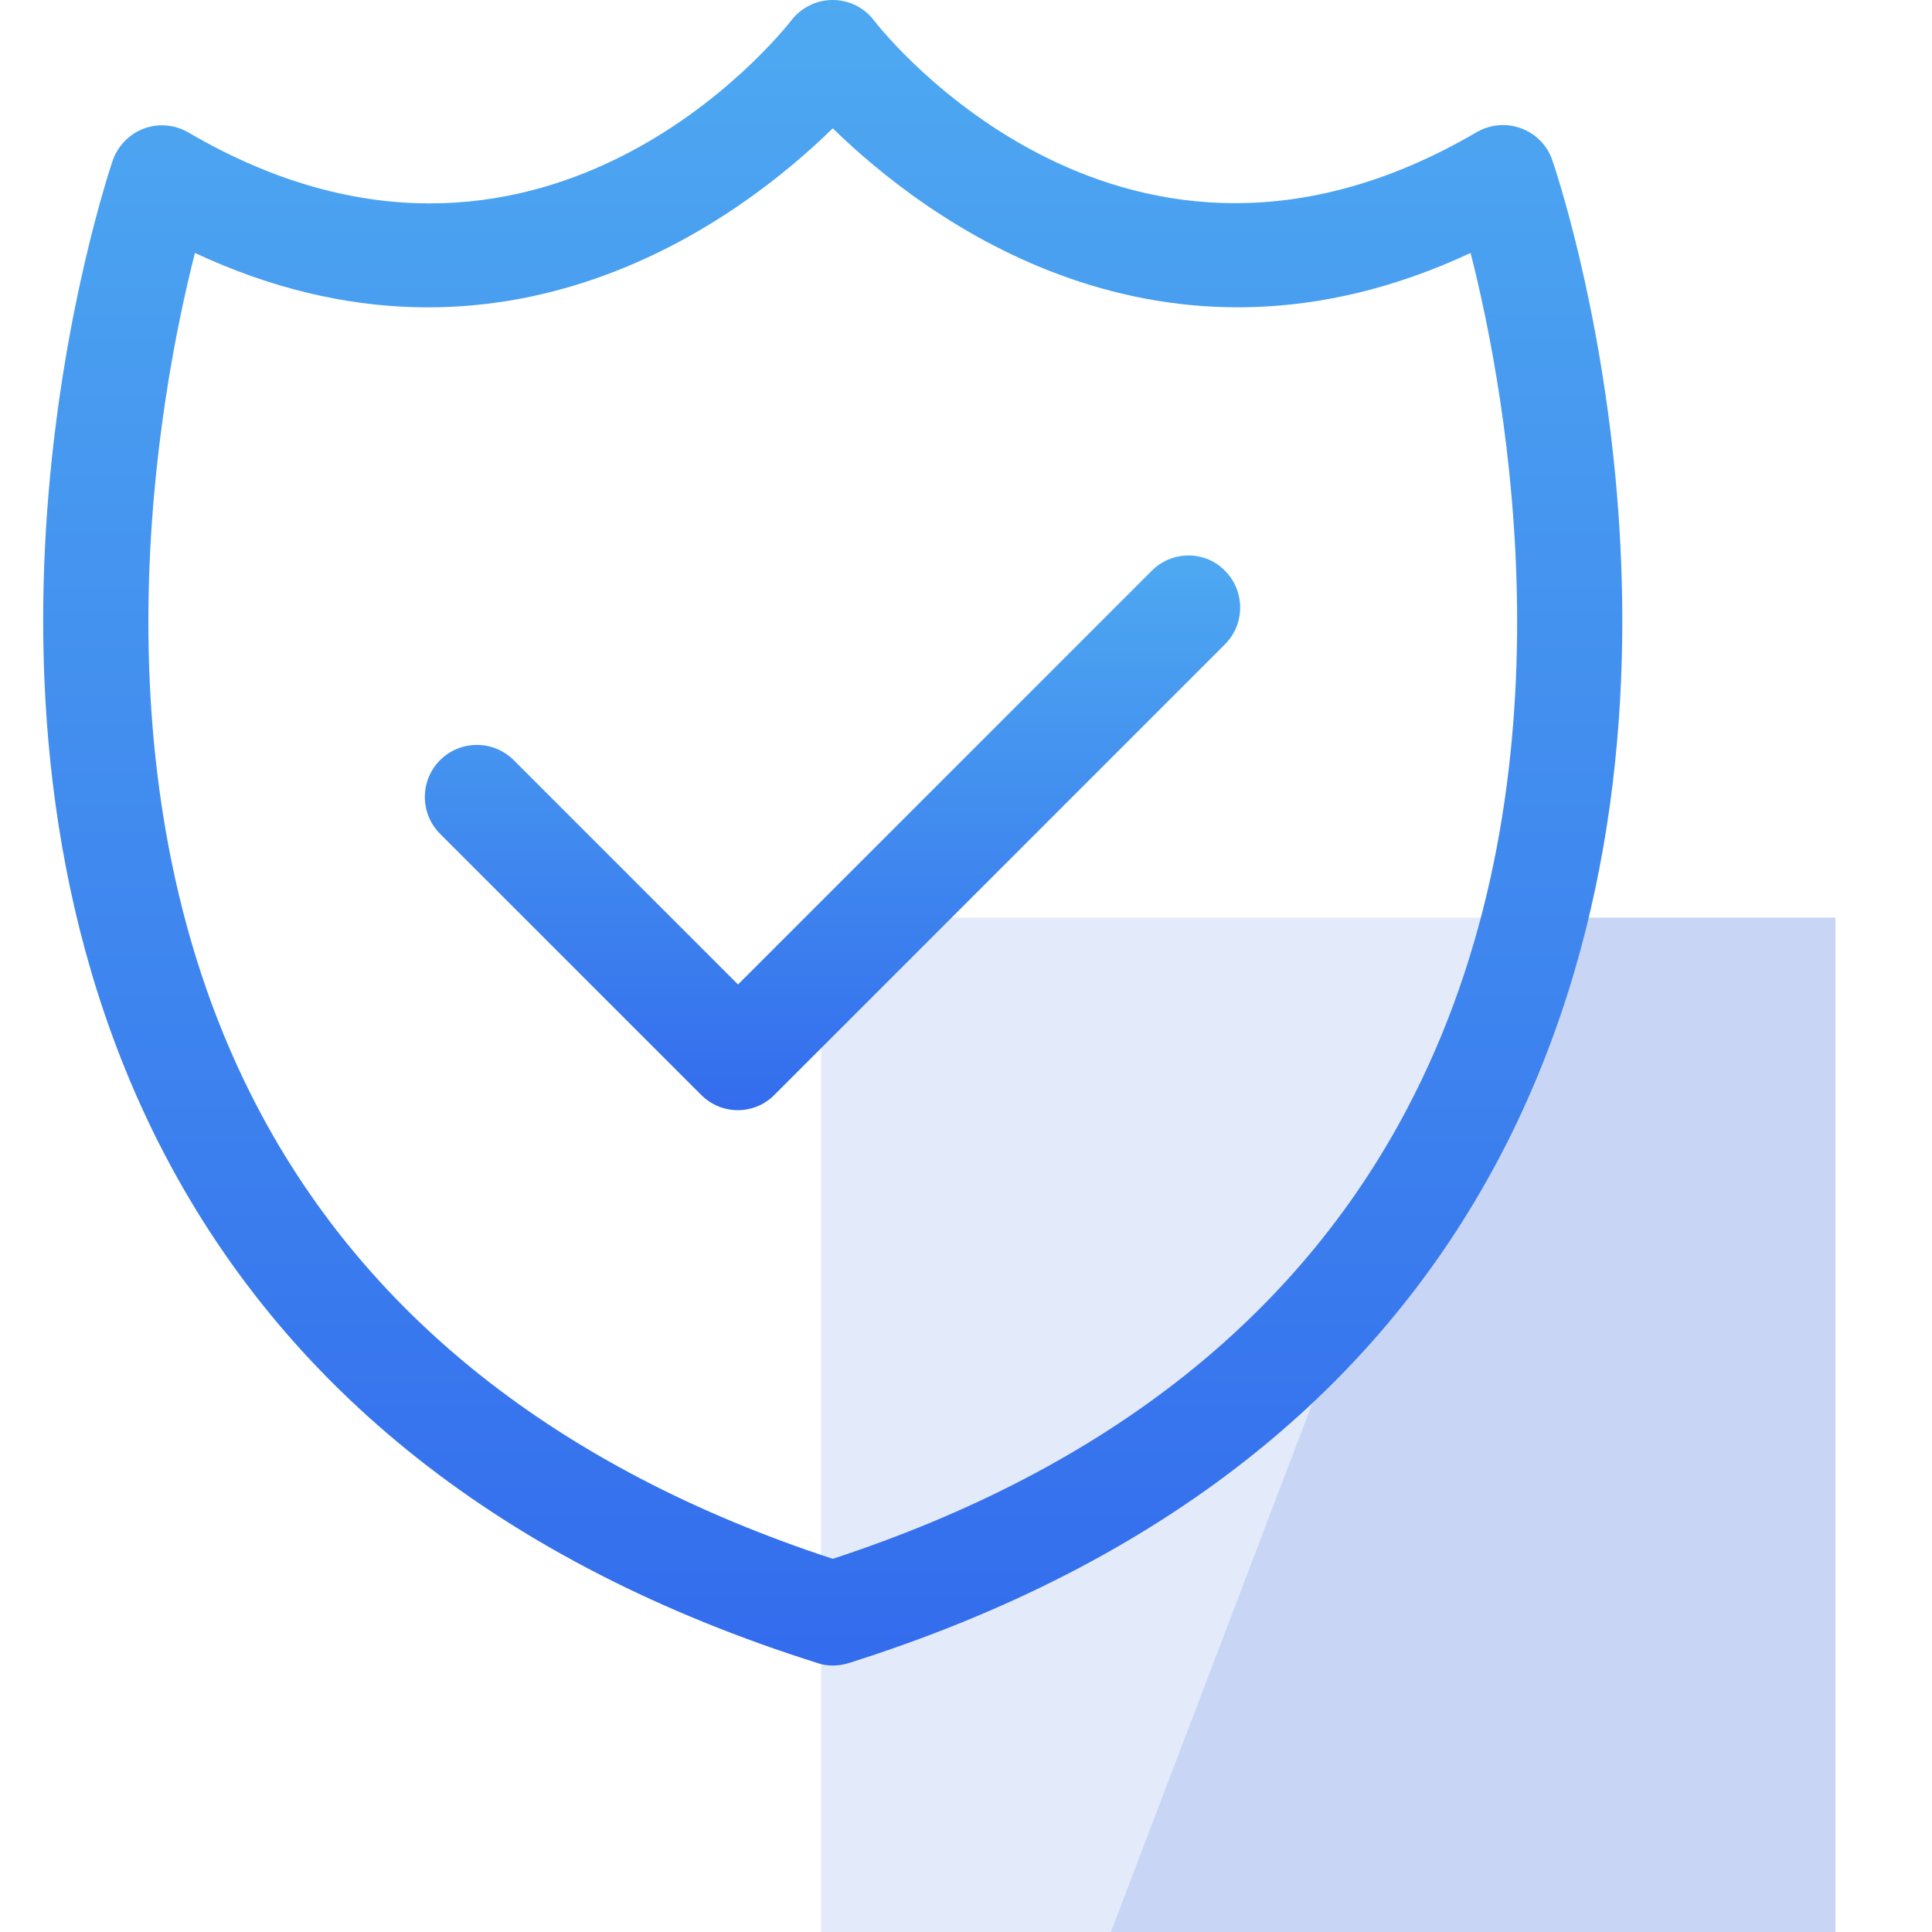 <svg width="58" height="58" viewBox="0 0 58 58" fill="none" xmlns="http://www.w3.org/2000/svg">
<rect x="24.65" y="27.55" width="30.45" height="30.45" fill="#E3EAFA"/>
<path d="M44.95 27.55L33.35 58H55.1V27.55H44.95Z" fill="#C8D5F5"/>
<path d="M46.602 4.812C46.453 4.367 46.109 4.016 45.664 3.852C45.227 3.688 44.734 3.734 44.328 3.969C33.805 10.133 26.531 1 26.234 0.609C25.945 0.227 25.484 0 25 0C25 0 25 0 24.992 0C24.508 0 24.055 0.227 23.758 0.609C23.453 1 16.188 10.141 5.656 3.977C5.25 3.742 4.766 3.695 4.32 3.859C3.883 4.023 3.539 4.375 3.383 4.82C3.172 5.461 -1.992 20.922 4.758 34.297C8.5 41.703 15.148 46.961 24.531 49.922C24.68 49.977 24.844 50 25 50C25.156 50 25.32 49.977 25.469 49.93C34.852 46.969 41.5 41.711 45.242 34.305C51.992 20.922 46.828 5.461 46.602 4.812ZM42.438 32.906C39.156 39.406 33.289 44.078 25 46.797C16.711 44.078 10.844 39.406 7.562 32.914C2.656 23.211 4.758 11.891 5.852 7.594C15.156 11.938 22.258 6.539 25 3.852C27.742 6.531 34.844 11.938 44.148 7.594C45.242 11.891 47.344 23.211 42.438 32.906Z" fill="url(#paint0_linear_2002_14)"/>
<path d="M34.578 17.133L22.156 29.555L15.422 22.82C14.812 22.211 13.82 22.211 13.211 22.82C12.602 23.43 12.602 24.422 13.211 25.031L21.047 32.867C21.344 33.164 21.734 33.328 22.148 33.328C22.562 33.328 22.961 33.164 23.25 32.867L36.773 19.344C37.383 18.734 37.383 17.742 36.773 17.133C36.18 16.523 35.188 16.523 34.578 17.133Z" fill="url(#paint1_linear_2002_14)"/>
<defs>
<linearGradient id="paint0_linear_2002_14" x1="25" y1="0" x2="25" y2="50" gradientUnits="userSpaceOnUse">
<stop stop-color="#4EA9F1"/>
<stop offset="1" stop-color="#336CED"/>
</linearGradient>
<linearGradient id="paint1_linear_2002_14" x1="24.992" y1="16.676" x2="24.992" y2="33.328" gradientUnits="userSpaceOnUse">
<stop stop-color="#4EA9F1"/>
<stop offset="1" stop-color="#336CED"/>
</linearGradient>
</defs>
</svg>
